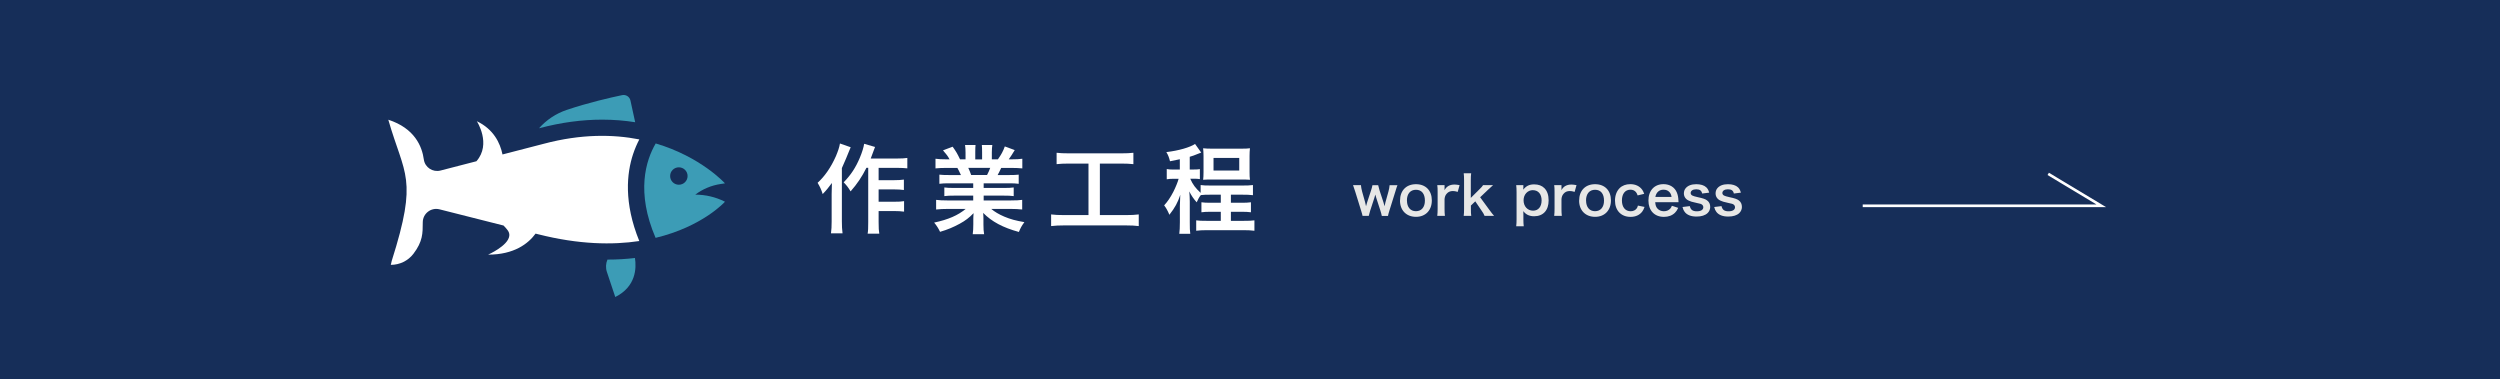 <?xml version="1.0" encoding="UTF-8"?><svg id="a" xmlns="http://www.w3.org/2000/svg" width="560" height="85" viewBox="0 0 560 85"><defs><style>.b{fill:#e7e7e6;}.c{fill:#fff;}.d{fill:#162e59;}.e{fill:#3c9cb6;}.f{fill:none;stroke:#fff;stroke-miterlimit:10;stroke-width:.6px;}</style></defs><rect class="d" width="560" height="85"/><g><path class="c" d="M190.55,32.99c-.24,.54-.3,.69-.5,1.21q-.35,.93-1.47,3.45v11.95c0,1.01,.04,1.88,.15,2.67h-2.59c.11-.82,.15-1.55,.15-2.67v-6.15c0-.54,0-.65,.06-2.46-.75,1.01-1.29,1.68-2.07,2.48-.3-.99-.6-1.62-1.14-2.52,1.6-1.45,3-3.47,4.1-5.96,.47-1.12,.78-2.01,.91-2.85l2.4,.84Zm3.52,4.62c-.95,1.92-2.07,3.6-3.54,5.26-.52-.88-.82-1.27-1.55-2.03,1.64-1.68,2.7-3.32,3.62-5.5,.54-1.29,.86-2.37,.97-3.13l2.44,.71c-.22,.52-.28,.71-.43,1.14-.32,.91-.35,.97-.54,1.45h5.87c1.06,0,1.73-.04,2.33-.13v2.33c-.63-.06-1.38-.11-2.33-.11h-4.1v2.76h3.52c.91,0,1.49-.04,2.14-.13v2.33c-.69-.09-1.34-.13-2.16-.13h-3.5v2.76h3.54c.93,0,1.51-.02,2.16-.13v2.35c-.71-.09-1.34-.13-2.16-.13h-3.54v2.48c0,1.29,.04,1.98,.15,2.59h-2.61c.11-.63,.13-1.27,.13-2.59v-12.17h-.41Z"/><path class="c" d="M212.64,41.06c-.99,0-1.55,.02-2.22,.11v-2.05c.6,.07,1.17,.09,2.22,.09h2.61c-.32-.69-.56-1.19-.8-1.6h-2.33c-1.06,0-1.88,.04-2.57,.11v-2.16c.67,.09,1.36,.13,2.46,.13h.69c-.41-.75-.67-1.1-1.47-2.01l2.16-.82c.73,1.01,1.04,1.53,1.66,2.83h1.23v-1.53c0-.65-.04-1.25-.11-1.68h2.35c-.04,.39-.06,.86-.06,1.6v1.62h1.53v-1.62c0-.69-.02-1.19-.06-1.6h2.35c-.06,.41-.11,.99-.11,1.68v1.53h1.36c.76-1.08,1.17-1.83,1.55-2.89l2.22,.82c-.52,.86-.86,1.4-1.34,2.07h.6c1.12,0,1.79-.04,2.44-.13v2.16c-.67-.06-1.51-.11-2.57-.11h-2.16c-.41,.86-.5,1.06-.8,1.6h2.5c1.06,0,1.6-.02,2.22-.09v2.05c-.67-.09-1.21-.11-2.22-.11h-5.63v1.04h4.51c.97,0,1.62-.02,2.22-.11v1.94c-.6-.09-1.27-.11-2.22-.11h-4.51v1.08h6.02c1.23,0,1.98-.04,2.61-.13v2.16c-.8-.09-1.6-.13-2.59-.13h-4.34c.73,.62,1.7,1.21,2.93,1.73,1.38,.58,2.5,.88,4.49,1.23-.6,.82-.86,1.29-1.23,2.2-3.62-.99-6.06-2.31-8-4.27,.06,.82,.06,1.01,.06,1.53v1.06c0,.91,.04,1.58,.15,2.18h-2.55c.09-.62,.13-1.34,.13-2.2v-1.04c0-.5,0-.58,.06-1.47-1.01,1.04-1.81,1.66-3.11,2.37-1.38,.75-2.7,1.32-4.4,1.81-.35-.75-.76-1.4-1.32-2.07,3.15-.67,5.33-1.62,7.06-3.06h-4.01c-1.01,0-1.79,.04-2.61,.13v-2.16c.69,.09,1.42,.13,2.59,.13h5.72v-1.08h-4.27c-.95,0-1.6,.02-2.2,.11v-1.94c.6,.09,1.23,.11,2.2,.11h4.27v-1.04h-5.39Zm8.46-1.86c.32-.63,.5-1.01,.71-1.6h-4.92c.3,.65,.43,.97,.65,1.6h3.56Z"/><path class="c" d="M239.46,36.64c-1.19,0-1.94,.04-2.78,.13v-2.55c.76,.09,1.49,.13,2.81,.13h11.61c1.27,0,1.96-.04,2.78-.13v2.55c-.88-.09-1.6-.13-2.76-.13h-4.75v11.54h5.78c1.25,0,2.07-.04,2.93-.15v2.61c-.8-.11-1.77-.15-2.93-.15h-13.77c-1.12,0-2.03,.04-2.93,.15v-2.61c.88,.11,1.66,.15,2.98,.15h5.39v-11.54h-4.36Z"/><path class="c" d="M264.28,35.67c-.71,.15-1.06,.22-2.2,.45-.22-.88-.41-1.38-.82-2.05,2.76-.32,5.35-1.08,6.43-1.83l1.38,1.94c-.26,.11-.3,.11-.5,.19-1.01,.41-1.47,.58-2.07,.75v2.85h.93c.6,0,.95-.02,1.34-.09v2.24c-.41-.07-.82-.09-1.38-.09h-.78c.58,1.32,1.17,2.09,2.33,3.17v-1.75c.58,.09,1.17,.11,2.29,.11h7.01c1.1,0,1.68-.02,2.42-.11v2.27c-.78-.09-1.36-.11-2.44-.11h-2.5v1.81h2.27c1.01,0,1.62-.02,2.22-.11v2.24c-.6-.09-1.23-.11-2.22-.11h-2.27v2.03h2.83c1.14,0,1.79-.02,2.44-.11v2.33c-.73-.09-1.45-.13-2.44-.13h-8.18c-.99,0-1.7,.04-2.42,.13v-2.33c.56,.09,1.23,.11,2.42,.11h3.09v-2.03h-2.14c-.97,0-1.6,.02-2.2,.11v-2.24c.56,.09,1.1,.11,2.2,.11h2.14v-1.81h-2.27c-1.04,0-1.6,.02-2.2,.09-.35,.43-.63,.91-.93,1.62-.71-.8-1.19-1.51-1.66-2.44,.06,.54,.11,1.62,.11,2.31v4.62c0,1.25,.02,1.94,.11,2.57h-2.46c.09-.73,.13-1.49,.13-2.55v-3.73c0-.3,.04-1.4,.09-2.46-.54,1.68-1.19,2.89-2.44,4.47-.37-.88-.67-1.45-1.17-2.11,.73-.78,1.42-1.79,2.05-3.02,.54-1.06,1.01-2.24,1.19-2.93h-1.17c-.58,0-.93,.02-1.49,.11v-2.29c.52,.09,.86,.11,1.57,.11h1.36v-2.31Zm5.31-.73c0-.69-.04-1.25-.09-1.73,.54,.06,1.06,.09,1.86,.09h6.75c.84,0,1.34-.02,1.88-.09-.06,.52-.09,1.04-.09,1.73v3.58c0,.84,.02,1.25,.09,1.75-.52-.04-1.08-.06-1.9-.06h-6.71c-.8,0-1.36,.02-1.88,.06,.06-.5,.09-.88,.09-1.73v-3.6Zm2.24,3.26h5.76v-2.83h-5.76v2.83Z"/></g><g><path class="b" d="M309.52,48.35c-.05-.29-.16-.67-.3-1.14l-.92-2.83s-.1-.31-.23-.8c-.06,.22-.2,.71-.24,.83l-.92,2.81c-.13,.41-.26,.89-.31,1.14h-1.39c-.07-.35-.12-.53-.31-1.14l-1.32-4.26c-.17-.55-.34-1.04-.5-1.49h1.77c.02,.35,.13,.96,.26,1.43l.66,2.34c.05,.16,.12,.49,.22,.96,.02-.12,.23-.83,.28-.97l.86-2.61c.12-.35,.26-.9,.3-1.14h1.28c.04,.23,.19,.79,.3,1.14l.89,2.72c.04,.11,.1,.34,.17,.59,.04,.16,.05,.17,.07,.28q.02-.1,.06-.26c.04-.17,.12-.55,.14-.64l.67-2.4c.14-.52,.24-1.04,.26-1.43h1.76c-.16,.4-.18,.49-.49,1.49l-1.33,4.26c-.18,.58-.24,.8-.3,1.14h-1.39Z"/><path class="b" d="M313.61,44.92c0-2.23,1.39-3.66,3.57-3.66s3.55,1.42,3.55,3.63-1.4,3.68-3.54,3.68-3.59-1.42-3.59-3.66Zm1.55,0c0,1.48,.77,2.39,2.01,2.39s2.01-.9,2.01-2.36c0-1.55-.73-2.44-2-2.44s-2.03,.91-2.03,2.41Z"/><path class="b" d="M326.53,42.98c-.5-.14-.75-.19-1.07-.19-.6,0-1.05,.19-1.39,.59-.3,.35-.42,.62-.49,1.2v2.22c0,.65,.02,1,.08,1.56h-1.71c.06-.59,.08-.94,.08-1.56v-3.77c0-.73-.01-1.07-.08-1.56h1.63v1.13c.43-.85,1.18-1.26,2.25-1.26,.29,0,.58,.04,1.12,.13l-.42,1.51Z"/><path class="b" d="M329.54,38.81c-.06,.46-.08,.88-.08,1.57v3.95l1.8-1.79c.55-.53,.76-.77,.95-1.07h2.24q-.68,.61-1.2,1.1l-1.7,1.62,2.03,2.77q.82,1.12,1.09,1.39h-2.13c-.14-.38-.29-.62-.79-1.35l-1.29-1.9-.98,.94v.78c0,.78,.01,1.07,.08,1.54h-1.69c.06-.49,.08-.9,.08-1.56v-6.42c0-.72-.02-1.12-.08-1.57h1.69Z"/><path class="b" d="M341.22,42.06c0,.13,0,.26-.01,.42,.66-.84,1.37-1.18,2.45-1.18,.96,0,1.73,.29,2.28,.84,.64,.65,.95,1.55,.95,2.76,0,2.21-1.21,3.54-3.25,3.54-1.05,0-1.85-.37-2.42-1.15q0,.14,.01,.38c.01,.08,.01,.3,.01,.52v.91c0,.71,.02,1.09,.08,1.59h-1.69c.06-.56,.08-.97,.08-1.58v-6.03c0-.7-.02-1.09-.08-1.61h1.6v.59Zm2.15,.53c-1.19,0-2.09,.98-2.09,2.27,0,1.37,.89,2.33,2.13,2.33,1.18,0,1.91-.89,1.91-2.3s-.74-2.29-1.96-2.29Z"/><path class="b" d="M352.72,42.98c-.5-.14-.75-.19-1.07-.19-.6,0-1.05,.19-1.39,.59-.3,.35-.42,.62-.49,1.2v2.22c0,.65,.02,1,.08,1.56h-1.71c.06-.59,.08-.94,.08-1.56v-3.77c0-.73-.01-1.07-.08-1.56h1.63v1.13c.43-.85,1.18-1.26,2.25-1.26,.29,0,.58,.04,1.12,.13l-.42,1.51Z"/><path class="b" d="M353.73,44.92c0-2.23,1.39-3.66,3.57-3.66s3.55,1.42,3.55,3.63-1.4,3.68-3.54,3.68-3.59-1.42-3.59-3.66Zm1.55,0c0,1.48,.77,2.39,2.01,2.39s2.01-.9,2.01-2.36c0-1.55-.73-2.44-2-2.44s-2.03,.91-2.03,2.41Z"/><path class="b" d="M366.83,43.77c-.13-.37-.22-.54-.37-.73-.29-.36-.71-.55-1.24-.55-1.18,0-1.91,.92-1.91,2.41s.74,2.42,1.96,2.42c.6,0,1.08-.24,1.38-.67,.11-.17,.17-.3,.24-.6l1.49,.3c-.17,.48-.29,.73-.5,1.02-.58,.79-1.5,1.21-2.64,1.21-2.11,0-3.48-1.43-3.48-3.65,0-1.13,.36-2.1,1.02-2.77,.59-.6,1.43-.91,2.41-.91,1.18,0,2.11,.46,2.69,1.29,.16,.24,.25,.43,.42,.88l-1.46,.35Z"/><path class="b" d="M370.77,45.31c.06,.66,.17,1,.44,1.34,.35,.43,.89,.67,1.5,.67s1.09-.22,1.44-.6c.14-.17,.23-.3,.35-.62l1.42,.46c-.28,.58-.43,.8-.73,1.1-.62,.61-1.46,.92-2.47,.92-2.12,0-3.47-1.42-3.47-3.66s1.33-3.67,3.38-3.67c1.4,0,2.51,.7,2.99,1.89,.23,.58,.31,1.01,.35,1.82,0,.02,0,.06,.02,.34h-5.22Zm3.66-1.19c-.08-.53-.23-.85-.53-1.15-.32-.32-.73-.48-1.3-.48-.94,0-1.62,.62-1.8,1.63h3.62Z"/><path class="b" d="M378.52,46.19c.2,.82,.65,1.14,1.58,1.14s1.44-.35,1.44-.91c0-.24-.12-.47-.31-.6-.23-.16-.3-.17-1.26-.38-.95-.2-1.32-.32-1.73-.52-.68-.32-1.05-.9-1.05-1.6,0-.42,.13-.82,.37-1.12,.49-.62,1.31-.94,2.4-.94,.98,0,1.76,.24,2.25,.7,.31,.3,.48,.6,.65,1.19l-1.58,.2c-.13-.66-.54-.95-1.32-.95s-1.25,.34-1.25,.84c0,.23,.13,.43,.37,.56,.26,.13,.52,.2,1.2,.36,1.22,.26,1.71,.43,2.11,.73,.47,.34,.7,.83,.7,1.49,0,.49-.23,1.02-.59,1.35-.55,.52-1.39,.78-2.48,.78-1.24,0-2.16-.37-2.67-1.07-.22-.29-.32-.53-.47-1.07l1.64-.2Z"/><path class="b" d="M385.62,46.19c.2,.82,.65,1.14,1.58,1.14s1.44-.35,1.44-.91c0-.24-.12-.47-.31-.6-.23-.16-.3-.17-1.26-.38-.95-.2-1.32-.32-1.73-.52-.68-.32-1.05-.9-1.05-1.6,0-.42,.13-.82,.37-1.12,.49-.62,1.31-.94,2.4-.94,.98,0,1.76,.24,2.25,.7,.31,.3,.48,.6,.65,1.19l-1.58,.2c-.13-.66-.54-.95-1.32-.95s-1.25,.34-1.25,.84c0,.23,.13,.43,.37,.56,.26,.13,.52,.2,1.2,.36,1.22,.26,1.72,.43,2.11,.73,.47,.34,.7,.83,.7,1.49,0,.49-.23,1.02-.59,1.35-.55,.52-1.39,.78-2.48,.78-1.24,0-2.16-.37-2.67-1.07-.22-.29-.32-.53-.47-1.07l1.64-.2Z"/></g><polyline class="f" points="417.25 46.1 470.69 46.1 458.8 38.95"/><g><path class="e" d="M135.95,60.93c-.31-.92-.26-1.91,.12-2.78,2.18,0,4.24-.13,6.16-.36,.36,2.32,.22,6.43-4.41,8.74l-1.87-5.6h0Z"/><path class="e" d="M120.91,28.69l-.17,.04c1.65-1.86,3.77-3.29,6.18-4.1,4.84-1.64,9.95-2.8,12.44-3.32,.85-.18,1.68,.36,1.86,1.21l1.06,4.86c-2.3-.37-4.77-.58-7.4-.58-4.53,0-9.23,.64-13.97,1.89h0Z"/><path class="e" d="M152.06,37.48c1.08,0,1.96,.87,1.96,1.95s-.88,1.95-1.96,1.95-1.95-.87-1.95-1.95,.87-1.95,1.95-1.95h0Zm10.33,7.71l-.05-.03c-2.05-1.03-4.31-1.56-6.6-1.56,1.66-1.25,3.61-2.07,5.66-2.38l.99-.15s-5.34-5.93-15.51-8.94c-2.23,3.82-4.44,10.9-.03,21.15,10.58-2.54,15.54-8.09,15.54-8.09h0Z"/><path class="c" d="M143.22,53.99c-6.03,.91-13.55,.79-22.65-1.51l-.6-.15c-1.63,2.22-4.76,4.71-10.64,4.71,0,0,4.47-1.96,4.75-4.19,.12-.94-.56-1.54-1.28-2.33l-14.35-3.63c-1.89-.48-3.74,.94-3.75,2.9-.01,2.46,.02,4.29-2.1,7.07-1.2,1.57-3.08,2.47-5.06,2.47l.21-.9c5.93-18.71,2.86-18.99-.77-31.61,5.89,1.9,7.56,5.96,7.96,8.91,.24,1.77,2,2.92,3.74,2.47l8.04-2.08c3.41-3.88,.09-8.97,.09-8.97,3.75,1.8,5.22,4.85,5.75,7.45l9.27-2.4c8.37-2.22,15.52-2.12,21.38-.97-.51,.97-.99,2.07-1.4,3.3-1.41,4.25-2.12,10.85,1.39,19.46h0Z"/></g></svg>